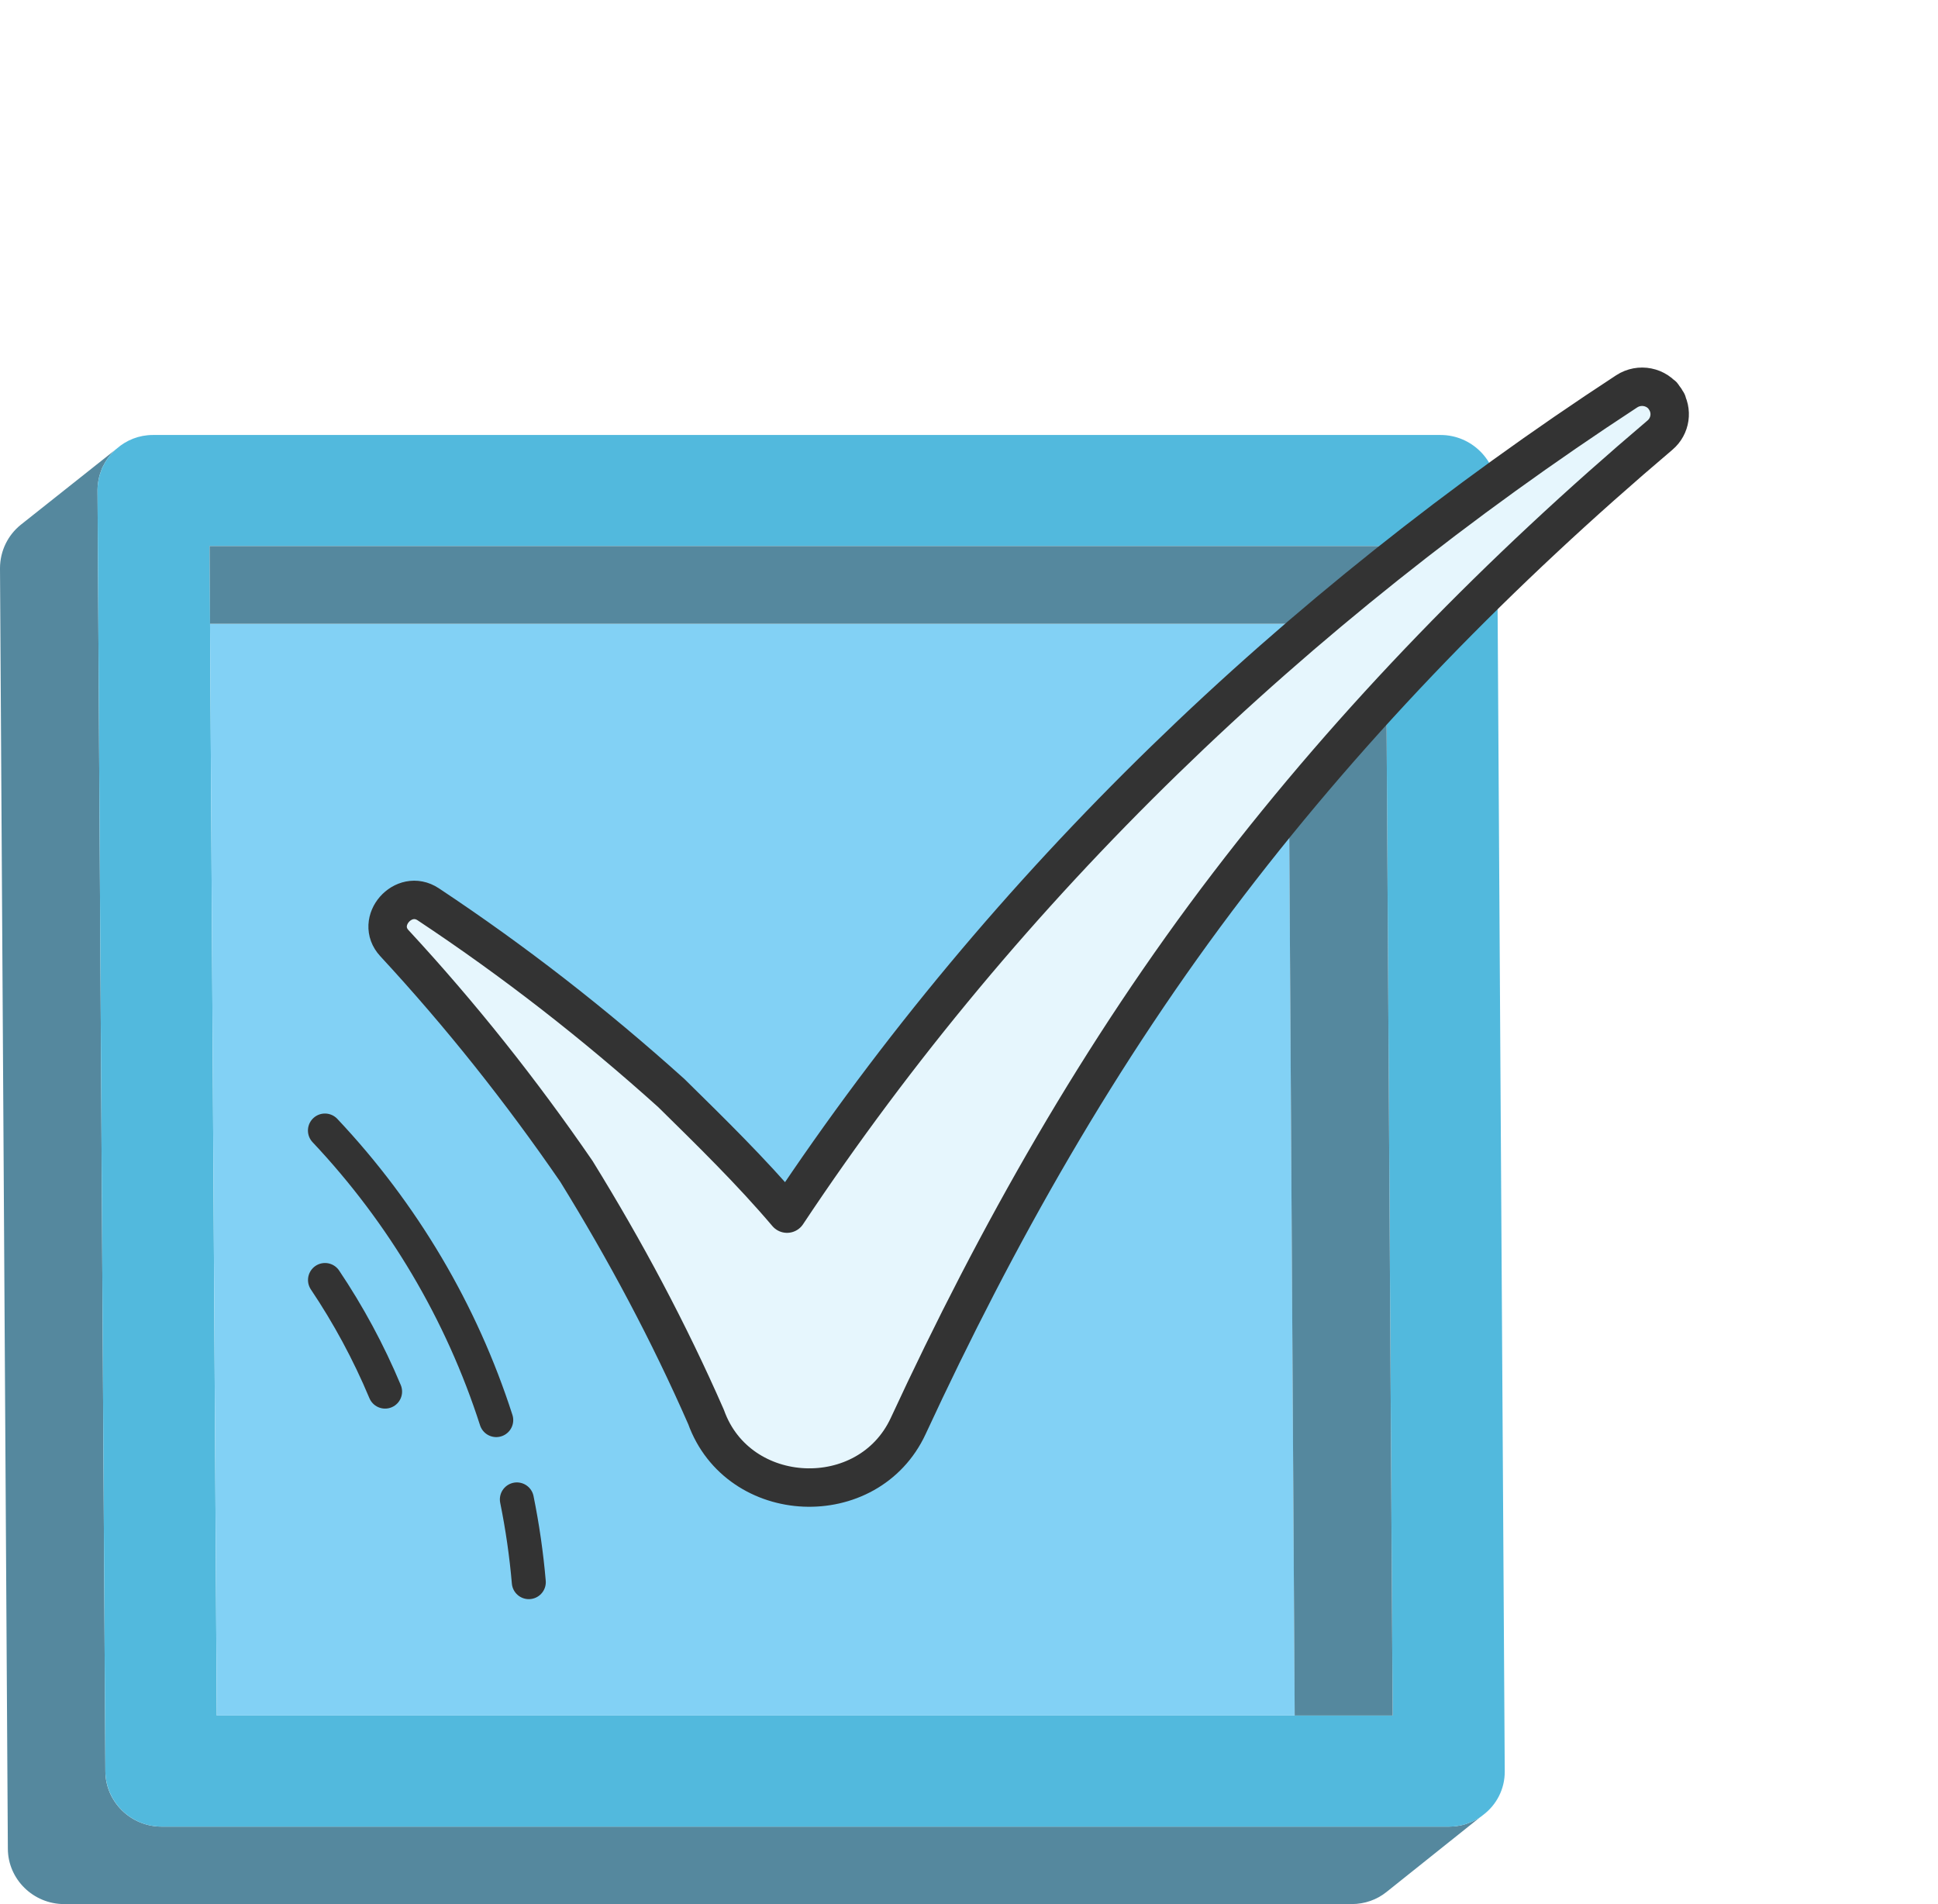 <?xml version="1.0" encoding="utf-8"?><svg width="57" height="56" viewBox="0 0 57 56" fill="none" xmlns="http://www.w3.org/2000/svg">
<g clip-path="url(#clip0_463_6052)">
<path d="M43.531 53.446L40.776 55.646C40.499 55.868 40.143 55.999 39.754 55.999H1.885C0.982 55.999 0.237 55.273 0.231 54.376L0 16.715C0 16.198 0.237 15.733 0.613 15.432L3.435 13.193C3.435 13.193 3.375 13.238 3.349 13.271C3.31 13.304 3.277 13.343 3.244 13.382C3.237 13.389 3.23 13.396 3.23 13.402C3.191 13.448 3.158 13.494 3.125 13.546C3.092 13.592 3.066 13.644 3.039 13.697C3.006 13.749 2.986 13.808 2.967 13.867C2.947 13.919 2.927 13.978 2.914 14.037C2.901 14.096 2.888 14.155 2.881 14.22C2.874 14.279 2.868 14.345 2.868 14.404V14.43L3.099 52.091C3.099 52.988 3.844 53.721 4.753 53.721H42.621C42.72 53.721 42.813 53.714 42.905 53.695C42.997 53.682 43.09 53.656 43.175 53.623C43.254 53.597 43.327 53.564 43.399 53.525C43.406 53.525 43.413 53.525 43.419 53.511C43.459 53.492 43.498 53.466 43.531 53.446Z" fill="#55889E"/>
<path d="M44.026 14.43C44.019 13.527 43.275 12.793 42.371 12.793H4.497C4.088 12.793 3.719 12.944 3.435 13.193C3.409 13.212 3.376 13.238 3.349 13.271C3.31 13.304 3.277 13.343 3.244 13.383C3.237 13.389 3.231 13.396 3.231 13.402C3.191 13.448 3.158 13.494 3.125 13.546C3.092 13.592 3.066 13.644 3.04 13.697C3.007 13.749 2.987 13.808 2.967 13.867C2.947 13.919 2.928 13.978 2.914 14.037C2.901 14.096 2.888 14.155 2.881 14.22C2.875 14.28 2.868 14.345 2.868 14.404V14.43L3.099 52.091C3.106 52.988 3.844 53.721 4.754 53.721H42.622C42.721 53.721 42.813 53.715 42.905 53.695C42.998 53.682 43.09 53.656 43.176 53.623C43.255 53.597 43.327 53.564 43.4 53.525C43.406 53.525 43.413 53.525 43.419 53.512C43.459 53.492 43.499 53.466 43.532 53.446C43.565 53.426 43.591 53.4 43.617 53.381C44.013 53.086 44.263 52.615 44.257 52.091L44.026 14.43ZM6.375 50.454L6.178 18.345L6.164 16.06H40.749L40.961 50.454H6.375Z" fill="#52B9DD"/>
<path d="M38.08 50.454H6.376L6.178 18.345H37.882L38.08 50.454Z" fill="#82D1F5"/>
<path d="M40.96 50.454H38.079L37.881 18.345H6.177L6.164 16.06H40.749L40.96 50.454Z" fill="#55889E"/>
<path d="M48.978 11.737C48.728 11.363 48.222 11.263 47.843 11.51C38.063 17.904 29.604 25.979 23.148 35.693C22.088 34.444 20.911 33.295 19.744 32.146C17.481 30.111 15.137 28.282 12.596 26.596C11.866 26.111 11.003 27.096 11.6 27.739C13.565 29.863 15.318 32.072 16.953 34.449C18.397 36.789 19.665 39.161 20.767 41.675C21.715 44.311 25.535 44.474 26.712 41.939C29.317 36.315 32.353 30.944 36.135 26C39.864 21.124 44.136 16.771 48.824 12.796C49.133 12.533 49.202 12.08 48.973 11.737C48.722 11.363 49.202 12.08 48.973 11.737H48.978Z" fill="#E6F6FD"/>
<path d="M48.973 11.737C49.202 12.08 49.133 12.533 48.824 12.796C44.136 16.771 39.864 21.124 36.135 26C32.353 30.944 29.317 36.315 26.712 41.939C25.535 44.474 21.715 44.311 20.767 41.675C19.665 39.161 18.397 36.789 16.953 34.449C15.318 32.072 13.565 29.863 11.6 27.739C11.003 27.096 11.866 26.111 12.596 26.596C15.137 28.282 17.481 30.111 19.744 32.146C20.911 33.295 22.088 34.444 23.148 35.693C29.604 25.979 38.063 17.904 47.843 11.51C48.222 11.263 48.728 11.363 48.978 11.737H48.973ZM48.973 11.737C48.722 11.363 49.202 12.08 48.973 11.737Z" stroke="#333333" stroke-width="1.13" stroke-linecap="round" stroke-linejoin="round"/>
<path d="M14.595 41.765C13.577 38.598 11.854 35.686 9.557 33.249" stroke="#333333" stroke-linecap="round" stroke-linejoin="round"/>
<path d="M9.559 37.645C10.243 38.664 10.837 39.759 11.326 40.927" stroke="#333333" stroke-linecap="round" stroke-linejoin="round"/>
<path d="M15.202 44.098C15.366 44.907 15.483 45.718 15.553 46.531" stroke="#333333" stroke-linecap="round" stroke-linejoin="round"/>
</g>
<defs>
<clipPath id="clip0_463_6052">
<rect width="57" height="56" fill="white" transform="translate(0 -0)"/>
</clipPath>
</defs>
</svg>
